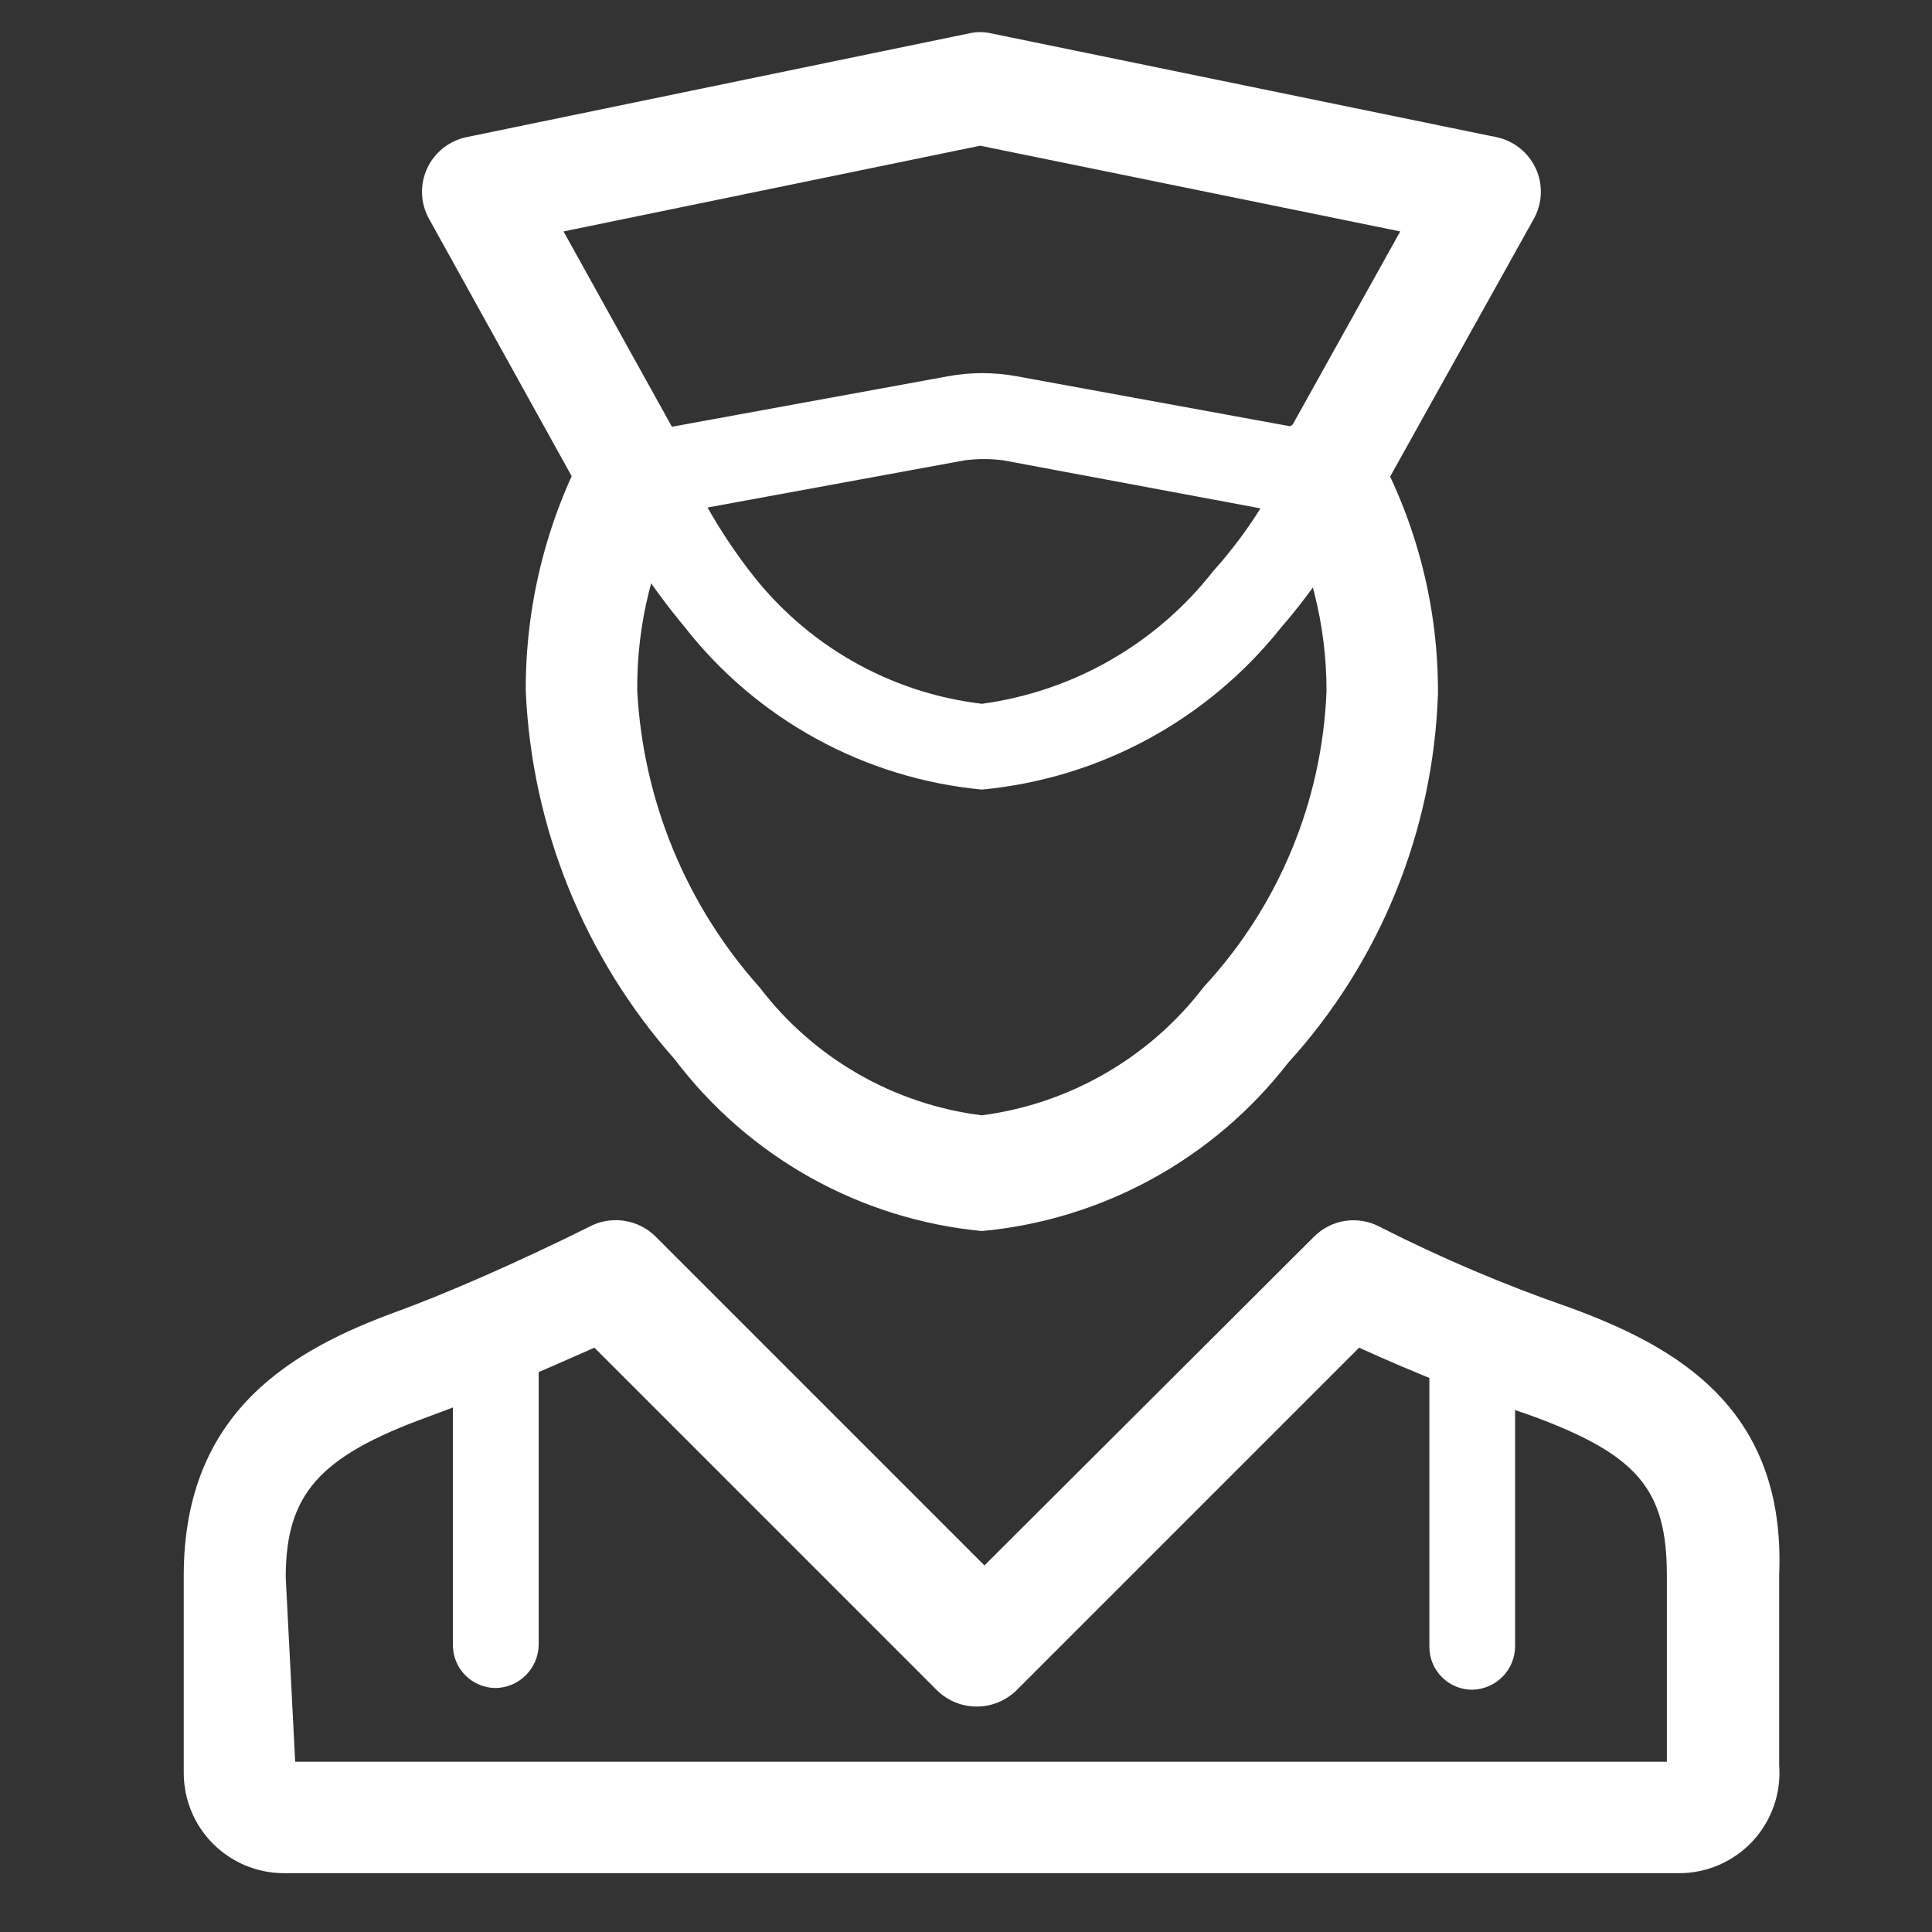 <svg width="38" height="38" viewBox="0 0 38 38" fill="none" xmlns="http://www.w3.org/2000/svg">
<rect x="0" y="0" width="38" height="38" fill="#333333" stroke="none"/>
<path d="M19.312 24.213C18.127 24.1 16.979 23.741 15.94 23.161C14.901 22.58 13.994 21.79 13.275 20.841C11.494 18.833 10.458 16.273 10.341 13.59C10.334 11.908 10.745 10.251 11.539 8.768C11.607 8.64 11.7 8.528 11.813 8.437C11.925 8.345 12.054 8.277 12.192 8.235C12.331 8.194 12.476 8.18 12.62 8.195C12.764 8.209 12.904 8.252 13.031 8.321C13.158 8.39 13.271 8.483 13.362 8.595C13.454 8.707 13.522 8.836 13.563 8.975C13.605 9.113 13.619 9.259 13.604 9.402C13.589 9.546 13.546 9.686 13.478 9.813C12.845 10.971 12.52 12.271 12.534 13.59C12.65 15.753 13.5 17.811 14.945 19.425C15.469 20.113 16.126 20.689 16.875 21.121C17.625 21.552 18.454 21.83 19.312 21.937C20.171 21.824 20.999 21.542 21.748 21.108C22.498 20.674 23.154 20.096 23.679 19.408C25.152 17.819 26.007 15.755 26.091 13.59C26.092 12.289 25.768 11.008 25.146 9.864C25.06 9.737 25.002 9.593 24.975 9.442C24.948 9.291 24.953 9.135 24.99 8.986C25.026 8.837 25.094 8.698 25.188 8.576C25.283 8.455 25.401 8.355 25.537 8.283C25.672 8.21 25.821 8.167 25.974 8.156C26.128 8.145 26.281 8.166 26.426 8.218C26.57 8.27 26.702 8.352 26.813 8.458C26.924 8.565 27.011 8.693 27.069 8.835C27.873 10.309 28.291 11.962 28.283 13.641C28.194 16.337 27.148 18.914 25.332 20.909C24.608 21.842 23.7 22.617 22.665 23.185C21.629 23.754 20.488 24.104 19.312 24.213Z" fill="white"/>
<path d="M26.108 10.471C25.924 10.476 25.743 10.429 25.585 10.336C25.33 10.197 25.141 9.963 25.059 9.685C24.977 9.406 25.008 9.107 25.146 8.852L27.541 4.552L19.279 2.866L11.084 4.552L13.461 8.835C13.602 9.09 13.636 9.391 13.555 9.67C13.475 9.95 13.286 10.187 13.031 10.328C12.776 10.468 12.476 10.502 12.196 10.422C11.916 10.341 11.68 10.152 11.539 9.898L8.436 4.299C8.353 4.149 8.307 3.981 8.301 3.809C8.295 3.637 8.33 3.467 8.402 3.311C8.474 3.155 8.582 3.018 8.717 2.912C8.852 2.805 9.01 2.732 9.178 2.697L19.059 0.657C19.203 0.623 19.354 0.623 19.498 0.657L29.429 2.697C29.598 2.732 29.756 2.805 29.89 2.912C30.025 3.018 30.133 3.155 30.205 3.311C30.278 3.467 30.312 3.637 30.306 3.809C30.3 3.981 30.254 4.149 30.171 4.299L27.069 9.864C26.979 10.043 26.843 10.195 26.673 10.302C26.504 10.409 26.308 10.467 26.108 10.471V10.471Z" fill="white"/>
<path d="M19.312 15.53C18.17 15.422 17.062 15.082 16.056 14.531C15.05 13.98 14.167 13.23 13.461 12.326V12.326C12.806 11.537 12.24 10.677 11.775 9.763C11.718 9.646 11.689 9.517 11.689 9.388C11.689 9.258 11.719 9.129 11.776 9.013C11.833 8.896 11.915 8.793 12.017 8.713C12.119 8.633 12.238 8.576 12.365 8.549L18.638 7.402C19.089 7.318 19.552 7.318 20.004 7.402L26.276 8.549C26.406 8.572 26.529 8.625 26.634 8.704C26.739 8.783 26.825 8.886 26.883 9.004C26.941 9.122 26.971 9.252 26.971 9.383C26.971 9.515 26.941 9.645 26.883 9.763C26.441 10.695 25.874 11.563 25.197 12.343C24.482 13.243 23.591 13.989 22.58 14.537C21.569 15.085 20.457 15.422 19.312 15.53ZM14.743 11.23C15.29 11.949 15.977 12.552 16.762 13.001C17.547 13.45 18.414 13.736 19.312 13.843C21.113 13.599 22.746 12.661 23.865 11.23C24.209 10.847 24.519 10.435 24.792 9.999L19.734 9.054C19.482 9.021 19.227 9.021 18.975 9.054L13.916 9.982C14.162 10.417 14.438 10.834 14.743 11.23V11.23Z" fill="white"/>
<path d="M9.751 33.201C9.528 33.201 9.313 33.112 9.155 32.954C8.997 32.796 8.908 32.581 8.908 32.358V26.22C8.908 25.997 8.997 25.782 9.155 25.624C9.313 25.466 9.528 25.377 9.751 25.377C9.975 25.377 10.189 25.466 10.348 25.624C10.506 25.782 10.595 25.997 10.595 26.22V32.358C10.59 32.58 10.5 32.792 10.343 32.949C10.186 33.106 9.974 33.197 9.751 33.201V33.201Z" fill="white"/>
<path d="M28.957 33.235C28.734 33.235 28.519 33.146 28.361 32.988C28.203 32.83 28.114 32.615 28.114 32.392V26.254C28.114 26.03 28.203 25.816 28.361 25.658C28.519 25.5 28.734 25.411 28.957 25.411C29.181 25.411 29.395 25.5 29.553 25.658C29.712 25.816 29.8 26.03 29.8 26.254V32.392C29.796 32.614 29.706 32.826 29.549 32.983C29.392 33.14 29.18 33.23 28.957 33.235Z" fill="white"/>
<path d="M33.021 36.843H5.586C5.063 36.843 4.561 36.635 4.191 36.265C3.821 35.895 3.614 35.394 3.614 34.87V30.992C3.614 27.755 5.755 26.541 7.846 25.782C8.723 25.461 10.139 24.854 11.657 24.096C11.86 24.005 12.086 23.977 12.306 24.016C12.525 24.055 12.728 24.159 12.888 24.315L19.363 30.79L25.838 24.331C26.003 24.162 26.219 24.051 26.453 24.014C26.687 23.978 26.927 24.018 27.136 24.129C28.341 24.742 29.586 25.271 30.863 25.714C32.987 26.49 35.129 27.704 34.994 30.975V34.719C35.015 34.99 34.979 35.263 34.89 35.52C34.8 35.777 34.658 36.013 34.473 36.213C34.287 36.412 34.063 36.571 33.813 36.68C33.563 36.788 33.293 36.844 33.021 36.843V36.843ZM5.806 34.651H32.785V30.992C32.785 29.306 32.228 28.614 30.104 27.839C28.957 27.454 27.832 27.009 26.732 26.507L19.987 33.252C19.779 33.453 19.501 33.566 19.211 33.566C18.921 33.566 18.643 33.453 18.435 33.252L11.691 26.507C10.78 26.911 9.431 27.502 8.402 27.873C6.278 28.648 5.62 29.39 5.62 31.026L5.806 34.651Z" fill="white"/>
</svg>
